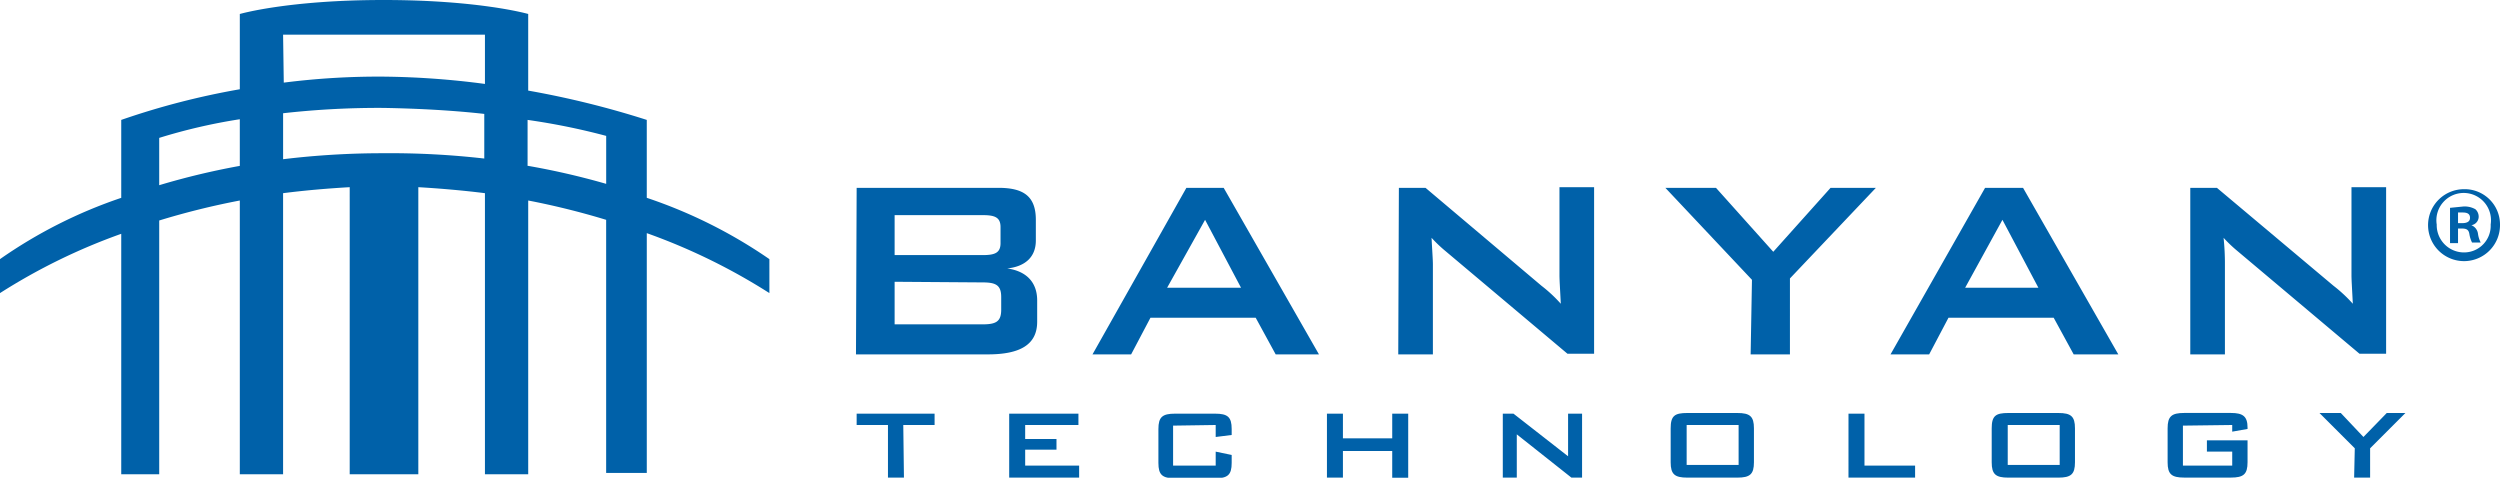 <?xml version="1.0" encoding="UTF-8"?> <svg xmlns="http://www.w3.org/2000/svg" xmlns:xlink="http://www.w3.org/1999/xlink" width="277.299" height="52.992" viewBox="0 0 277.299 52.992"><defs><style> .cls-1 { fill: none; } .cls-2 { clip-path: url(#clip-path); } .cls-3 { fill: #0061a9; } </style><clipPath id="clip-path"><rect id="Rectangle_1" data-name="Rectangle 1" class="cls-1" width="277.299" height="52.992"></rect></clipPath></defs><g id="Banyan_Horizontal_blue_" data-name="Banyan Horizontal (blue)" transform="translate(138.65 26.496)"><g id="Group_1" data-name="Group 1" class="cls-2" transform="translate(-138.65 -26.496)"><path id="Path_1" data-name="Path 1" class="cls-3" d="M85.34,28.742a54.279,54.279,0,0,0-13.6-6.8V13.3a100.56,100.56,0,0,0-13.152-3.251v-8.5S53.2,0,42.559,0,26.6,1.552,26.6,1.552V9.9a84.379,84.379,0,0,0-13.152,3.4v8.645A52.957,52.957,0,0,0,0,28.742V32.51a66.277,66.277,0,0,1,13.448-6.576V52.608h4.212V24.457A84.674,84.674,0,0,1,26.6,22.24V52.608h4.8V21.427c2.364-.3,4.8-.517,7.389-.665V52.608H46.4V20.762c2.512.148,5.024.369,7.389.665v31.18h4.8V22.24a85.043,85.043,0,0,1,8.645,2.143V52.46h4.507v-26.6a67.311,67.311,0,0,1,13.6,6.65ZM31.4,3.842H53.79V9.31A91.4,91.4,0,0,0,42.633,8.5a83.049,83.049,0,0,0-11.157.665ZM17.659,20.467V15.295a62.361,62.361,0,0,1,8.94-2.069V18.4a81.865,81.865,0,0,0-8.94,2.143m24.9-3.547a91.7,91.7,0,0,0-11.157.665v-5.1a94.721,94.721,0,0,1,11.157-.591c4.138.074,7.906.3,11.157.665v4.95a92.21,92.21,0,0,0-11.157-.591m15.96,1.4V13.3a73.813,73.813,0,0,1,8.719,1.773v5.32A82.535,82.535,0,0,0,58.593,18.4"></path><path id="Path_2" data-name="Path 2" class="cls-3" d="M276.5,46.646h3.842V36.671a27.558,27.558,0,0,0-.148-2.955,15.144,15.144,0,0,0,1.552,1.478l13.521,11.379h2.955V28.1h-3.842v9.753c0,.591.074,1.626.148,3.177a15.739,15.739,0,0,0-2.143-1.995l-12.93-10.861H276.5Zm-24.974-7.389,4.138-7.537,3.99,7.537Zm-8.275,7.389h4.285l2.143-4.064H261.35l2.217,4.064h4.95L257.951,28.174h-4.212Zm-15.516,0h4.359V38.223l9.532-10.049H236.6l-6.354,7.093-6.354-7.093h-5.615l9.605,10.2Zm-39.086,0h3.842V36.671c0-.517-.074-1.478-.148-2.955a15.148,15.148,0,0,0,1.552,1.478l13.521,11.379h2.956V28.1h-3.842v9.753c0,.591.074,1.626.148,3.177a15.738,15.738,0,0,0-2.143-1.995L191.674,28.174h-2.956Zm-25.639-7.389,4.212-7.537,3.99,7.537Zm-8.275,7.389h4.285l2.143-4.064h11.674l2.217,4.064h4.8L169.286,28.174h-4.138ZM142.539,31.2c1.33,0,1.995.222,1.995,1.33v1.773c0,1.108-.665,1.33-1.995,1.33h-9.753V31.2Zm0,7.463c1.478,0,2.069.3,2.069,1.626v1.4c0,1.33-.591,1.626-2.069,1.626h-9.753V38.592ZM128.5,46.646h14.63c3.62,0,5.468-1.108,5.468-3.62V40.661c0-1.995-1.182-3.251-3.325-3.547,2.069-.222,3.177-1.33,3.177-3.1V31.72c0-2.586-1.33-3.547-4.138-3.547H128.574Z" transform="translate(-33.555 -7.338)"></path><path id="Path_3" data-name="Path 3" class="cls-3" d="M294.7,69.167h1.773V65.916L300.388,62h-2.069l-2.586,2.66L293.221,62h-2.364l3.916,3.916ZM281.178,63.33v.739l1.7-.3v-.148c0-1.256-.517-1.626-1.847-1.626h-5.172c-1.4,0-1.847.369-1.847,1.7v3.768c0,1.33.443,1.7,1.847,1.7h5.172c1.4,0,1.847-.369,1.847-1.7V65.029H278.37v1.256h2.808v1.552H275.71V63.4Zm-24.9,0h5.763v4.433h-5.763ZM254.5,63.7v3.768c0,1.33.443,1.7,1.847,1.7h5.542c1.4,0,1.847-.369,1.847-1.7V63.7c0-1.33-.443-1.7-1.847-1.7h-5.542c-1.4,0-1.847.3-1.847,1.7m-15.886,5.468h7.389v-1.33h-5.615V62.074h-1.773ZM220.664,63.33h5.763v4.433h-5.763Zm-1.773.369v3.768c0,1.33.443,1.7,1.847,1.7h5.542c1.4,0,1.847-.369,1.847-1.7V63.7c0-1.33-.443-1.7-1.847-1.7h-5.542c-1.4,0-1.847.3-1.847,1.7m-18.62,5.468h1.552v-4.8l6.059,4.8h1.182V62.074h-1.552V66.8l-6.059-4.729h-1.182Zm-19.506,0h1.773V66.212h5.468v3.029h1.773V62.074h-1.773v2.734h-5.468V62.074h-1.773ZM168.425,63.33v1.33l1.773-.222v-.665c0-1.33-.443-1.7-1.847-1.7h-4.433c-1.4,0-1.847.369-1.847,1.7v3.768c0,1.33.443,1.7,1.847,1.7h4.433c1.4,0,1.847-.369,1.847-1.7v-.887l-1.773-.369v1.552H163.7V63.4ZM145.52,69.167h7.758v-1.33h-5.985V66.064h3.473V64.882h-3.473V63.33H153.2V62.074H145.52ZM133.772,63.33h3.473V62.074H128.6V63.33h3.473v5.837h1.773Z" transform="translate(-33.581 -16.19)"></path><path id="Path_4" data-name="Path 4" class="cls-3" d="M372.48,32.316a3.99,3.99,0,1,1-3.99-3.916,3.916,3.916,0,0,1,3.99,3.916m-7.019,0a3.03,3.03,0,0,0,3.029,3.1,2.955,2.955,0,0,0,2.955-3.1,3.029,3.029,0,1,0-5.985,0m2.364,2.069h-.887V30.469l1.478-.148a2.438,2.438,0,0,1,1.33.3,1.108,1.108,0,0,1,.369.887.961.961,0,0,1-.813.887h0a1.182,1.182,0,0,1,.739.961,2.957,2.957,0,0,0,.3.961h-.961a3.327,3.327,0,0,1-.3-.961c-.074-.443-.3-.591-.813-.591h-.443Zm0-2.217h.443c.517,0,.887-.148.887-.591s-.3-.591-.813-.591h-.517Z" transform="translate(-95.181 -7.416)"></path></g></g></svg> 